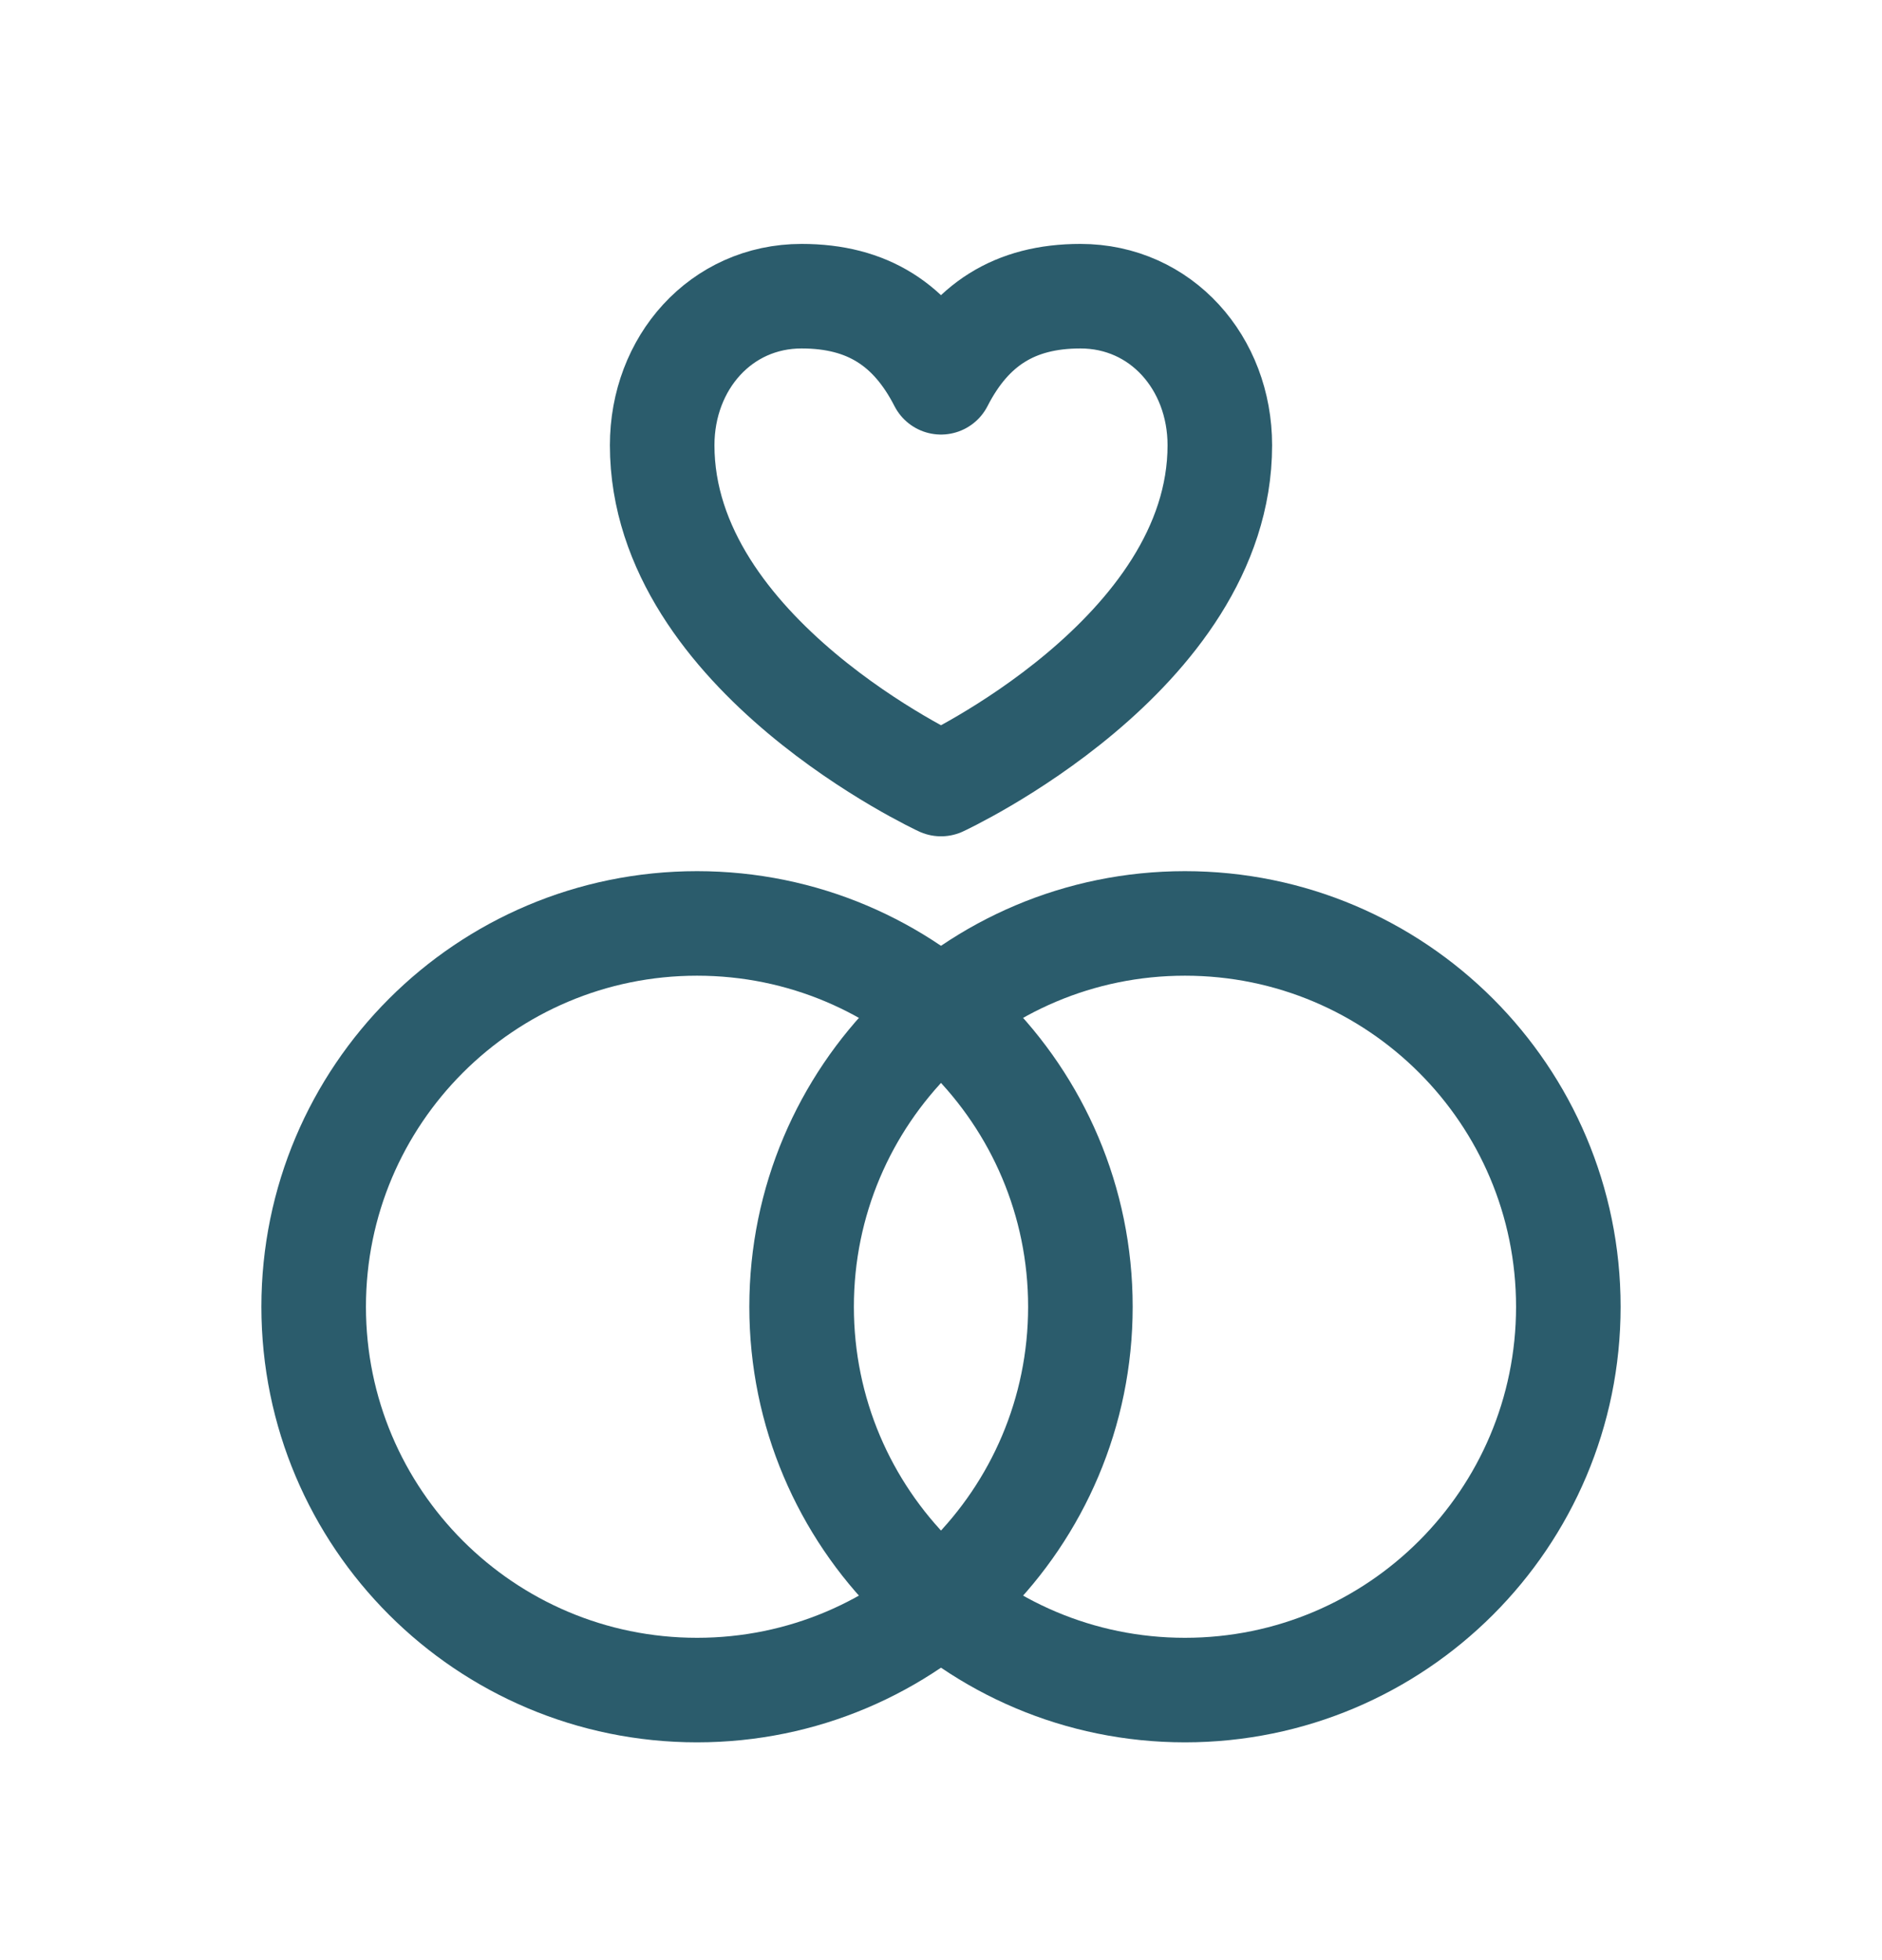 <svg width="72" height="75" viewBox="0 0 72 75" fill="none" xmlns="http://www.w3.org/2000/svg">
<path d="M26.667 64.667C34.767 64.667 41.333 58.1 41.333 50C41.333 41.9 34.767 35.333 26.667 35.333C18.567 35.333 12 41.9 12 50C12 58.1 18.567 64.667 26.667 64.667Z" stroke="#2B5C6C" stroke-width="4" stroke-linecap="round" stroke-linejoin="round"/>
<path d="M45.333 64.667C53.434 64.667 60 58.1 60 50C60 41.9 53.434 35.333 45.333 35.333C37.233 35.333 30.667 41.9 30.667 50C30.667 58.1 37.233 64.667 45.333 64.667Z" stroke="#2B5C6C" stroke-width="4" stroke-linecap="round" stroke-linejoin="round"/>
<path d="M36 30C36 30 46.667 25.059 46.667 17.037C46.667 13.888 44.421 11.333 41.333 11.333C38.808 11.333 37.123 12.432 36 14.627C34.877 12.432 33.192 11.333 30.667 11.333C27.579 11.333 25.333 13.888 25.333 17.037C25.333 25.059 36 30 36 30Z" stroke="#2B5C6C" stroke-width="4" stroke-linejoin="round"/>
</svg>
